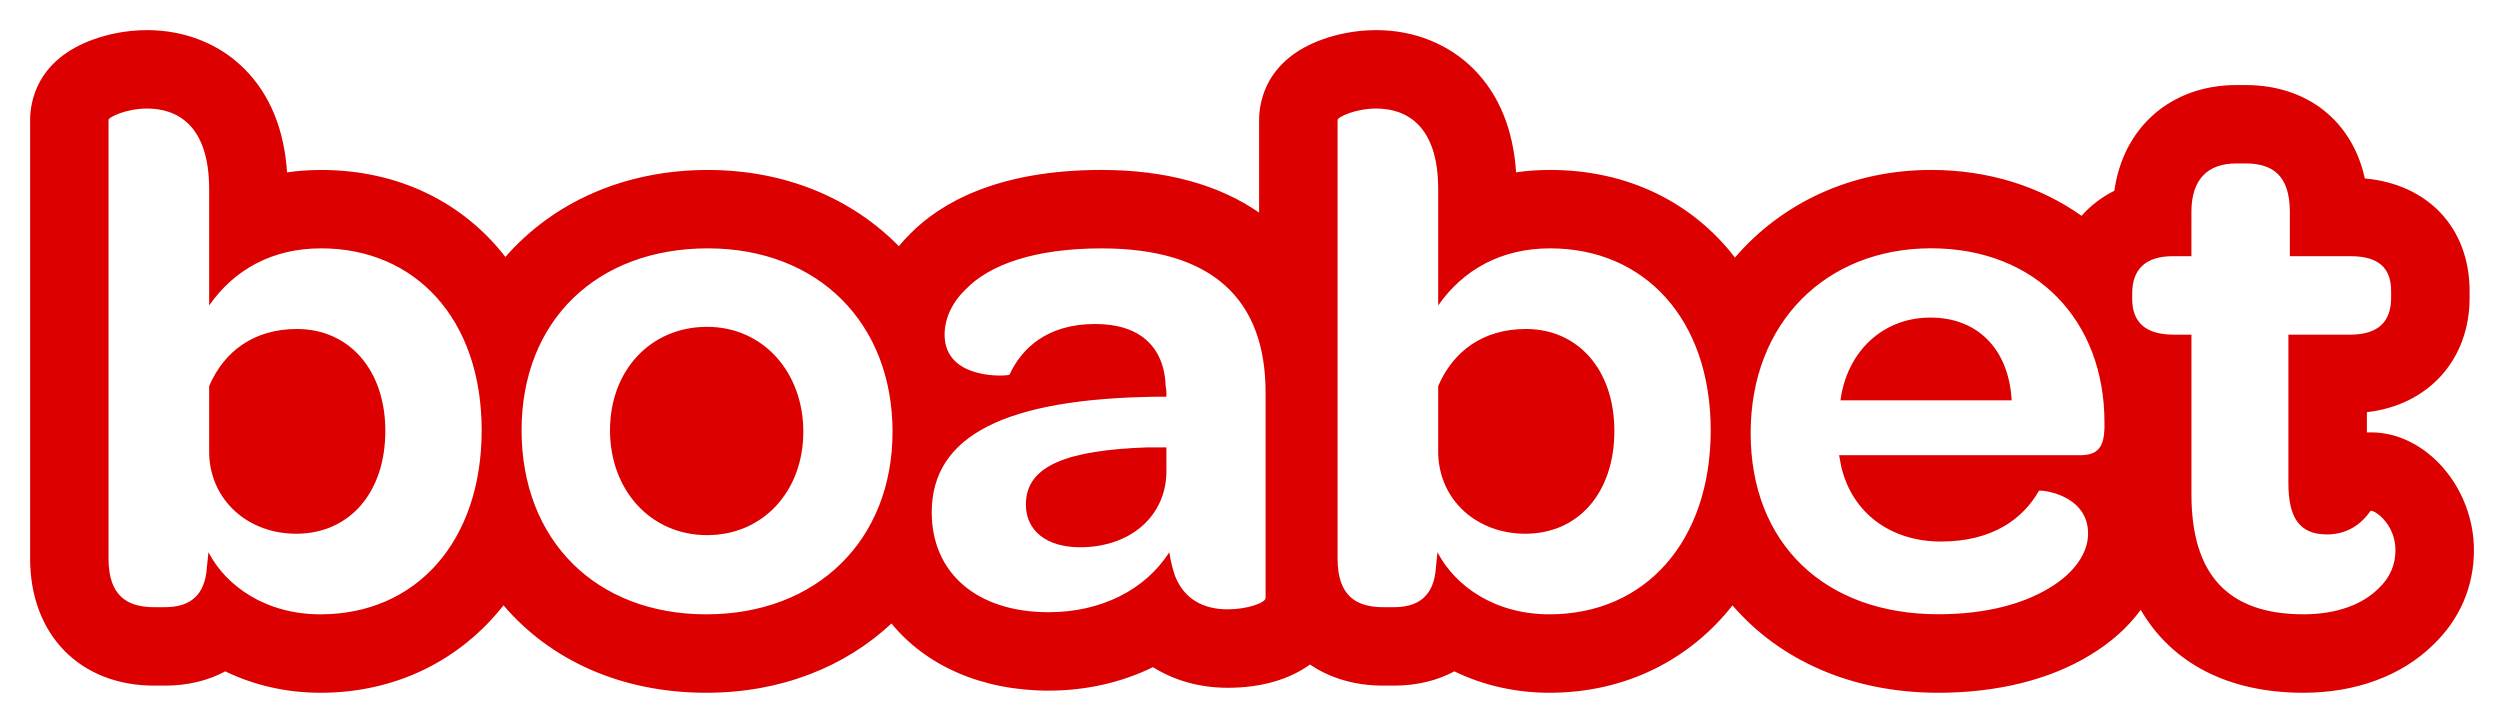 <svg width="166" height="48" viewBox="0 0 166 48" fill="none" xmlns="http://www.w3.org/2000/svg">
<path d="M101.323 21.845C98.482 21.845 96.492 23.314 95.496 25.635V30.135C95.591 33.261 98.102 35.44 101.274 35.44C104.827 35.44 107.194 32.692 107.194 28.619C107.194 24.546 104.778 21.845 101.321 21.845H101.323Z" fill="#DD0000"/>
<path d="M46.947 21.702C43.205 21.702 40.504 24.593 40.504 28.57C40.504 32.547 43.203 35.533 46.947 35.533C50.691 35.533 53.341 32.596 53.341 28.666C53.341 24.735 50.689 21.702 46.947 21.702Z" fill="#DD0000"/>
<path d="M68.119 33.496C68.119 35.248 69.493 36.338 71.718 36.338C75.033 36.338 77.403 34.301 77.45 31.364V29.706H76.171C70.913 29.895 68.119 30.891 68.119 33.494V33.496Z" fill="#DD0000"/>
<path d="M19.715 21.845C16.873 21.845 14.884 23.314 13.888 25.635V30.135C13.983 33.261 16.493 35.44 19.666 35.44C23.218 35.44 25.586 32.692 25.586 28.619C25.586 24.546 23.17 21.845 19.712 21.845H19.715Z" fill="#DD0000"/>
<path d="M157.162 28.71V27.369C161.235 26.9 163.982 23.903 163.982 19.764V19.337C163.982 15.139 161.226 12.227 157.024 11.849C156.199 8.061 153.224 5.648 149.109 5.648H148.493C144.14 5.648 140.972 8.472 140.394 12.667C139.551 13.085 138.818 13.648 138.215 14.33C135.483 12.394 132.064 11.284 128.222 11.284C122.908 11.284 118.304 13.492 115.2 17.1C112.388 13.447 108.086 11.284 102.933 11.284C102.157 11.284 101.403 11.335 100.669 11.444C100.48 8.599 99.542 6.3 97.875 4.61C96.212 2.929 93.906 2 91.376 2C89.871 2 88.619 2.327 87.839 2.607C84.022 3.961 83.604 6.804 83.604 7.969V14.117C80.942 12.269 77.408 11.284 73.141 11.284C66.136 11.284 62.394 13.552 60.475 15.486C60.191 15.762 59.926 16.051 59.684 16.349C56.567 13.169 52.138 11.286 46.996 11.286C41.431 11.286 36.705 13.456 33.559 17.06C30.746 13.436 26.458 11.286 21.324 11.286C20.553 11.286 19.795 11.338 19.061 11.447C18.872 8.601 17.934 6.302 16.267 4.612C14.608 2.929 12.298 2 9.768 2C8.263 2 7.016 2.327 6.235 2.607C2.411 3.961 2 6.802 2 7.967V37.096C2 42.141 5.31 45.526 10.242 45.526H10.953C12.449 45.526 13.81 45.195 14.959 44.579C16.853 45.498 19.01 46 21.278 46C26.309 46 30.584 43.817 33.432 40.193C36.54 43.839 41.251 46 46.903 46C51.825 46 56.096 44.295 59.193 41.4C61.476 44.186 65.16 45.858 69.637 45.858C72.13 45.858 74.493 45.309 76.558 44.299C77.966 45.184 79.655 45.669 81.527 45.669C83.757 45.669 85.638 45.104 86.983 44.124C88.304 45.024 89.958 45.526 91.852 45.526H92.563C94.06 45.526 95.42 45.195 96.57 44.579C98.464 45.498 100.62 46 102.888 46C107.913 46 112.19 43.821 115.038 40.197C118.173 43.839 122.957 46 128.698 46C132.615 46 136.11 45.129 138.771 43.503C140.163 42.67 141.301 41.647 142.144 40.495C144.205 44.028 147.937 46 152.949 46C156.415 46 159.465 44.873 161.55 42.827C163.331 41.131 164.269 38.952 164.269 36.529C164.269 32.361 161.081 28.71 157.444 28.71H157.162ZM21.278 40.791C17.678 40.791 15.026 38.944 13.841 36.669L13.699 38.043C13.461 39.748 12.374 40.317 10.951 40.317H10.239C8.487 40.317 7.207 39.606 7.207 37.096V7.965C7.207 7.776 8.392 7.207 9.766 7.207C11.707 7.207 13.888 8.25 13.888 12.56V20.282C15.546 17.914 18.056 16.491 21.324 16.491C27.576 16.491 31.983 21.18 31.983 28.57C31.983 35.96 27.625 40.791 21.278 40.791ZM46.9 40.791C39.559 40.791 34.633 35.864 34.633 28.57C34.633 21.275 39.653 16.491 46.996 16.491C54.339 16.491 59.264 21.464 59.264 28.666C59.264 35.867 54.244 40.791 46.9 40.791ZM84.035 39.702C84.035 40.033 82.803 40.46 81.525 40.46C79.915 40.46 78.635 39.797 78.019 38.234C77.877 37.807 77.734 37.287 77.641 36.671C76.031 39.181 73.094 40.651 69.635 40.651C64.804 40.651 61.867 37.999 61.867 34.019C61.867 28.857 66.887 26.487 76.694 26.344H77.452C77.452 26.107 77.452 25.871 77.405 25.682C77.31 22.983 75.653 21.513 72.717 21.513C69.542 21.513 67.837 23.123 67.032 24.877C66.985 24.973 62.721 25.304 62.721 22.225C62.721 21.182 63.194 20.093 64.142 19.192C65.704 17.583 68.688 16.493 73.141 16.493C80.482 16.493 84.035 19.857 84.035 26.062V39.704V39.702ZM102.886 40.791C99.286 40.791 96.634 38.944 95.449 36.669L95.307 38.043C95.069 39.748 93.982 40.317 92.559 40.317H91.847C90.096 40.317 88.815 39.606 88.815 37.096V7.965C88.815 7.776 90 7.207 91.374 7.207C93.315 7.207 95.496 8.25 95.496 12.56V20.282C97.154 17.914 99.664 16.491 102.933 16.491C109.184 16.491 113.591 21.18 113.591 28.57C113.591 35.96 109.233 40.791 102.886 40.791ZM139.736 28.474C139.689 29.61 139.358 30.226 138.126 30.226H122.117L122.259 30.984C122.971 34.017 125.481 35.958 128.891 35.958C132.301 35.958 134.338 34.441 135.381 32.594C135.427 32.501 138.649 32.783 138.649 35.435C138.649 36.714 137.748 38.041 136.09 39.035C134.385 40.077 131.921 40.786 128.7 40.786C121.167 40.786 116.243 36.098 116.243 28.754C116.243 21.411 121.263 16.487 128.226 16.487C135.189 16.487 139.736 21.271 139.736 28.045V28.474ZM157.922 39.084C156.879 40.126 155.174 40.789 152.949 40.789C147.88 40.789 145.512 38.09 145.512 32.83V22.22H144.327C142.433 22.22 141.579 21.369 141.579 19.853V19.475C141.579 17.912 142.433 17.011 144.278 17.011H145.51V14.074C145.51 11.896 146.599 10.853 148.493 10.853H149.109C150.861 10.853 152.046 11.611 152.046 14.074V17.011H156.072C157.966 17.011 158.771 17.816 158.771 19.332V19.759C158.771 21.369 157.918 22.223 156.023 22.223H151.95V32.076C151.95 34.35 152.662 35.486 154.509 35.486C155.837 35.486 156.784 34.824 157.4 33.923C157.637 33.828 159.058 34.775 159.058 36.529C159.058 37.525 158.68 38.377 157.922 39.088V39.084Z" fill="#DD0000"/>
<path d="M128.177 21.087C125.003 21.087 122.635 23.361 122.208 26.58H133.575C133.386 23.216 131.35 21.087 128.175 21.087H128.177Z" fill="#DD0000"/>
</svg>

